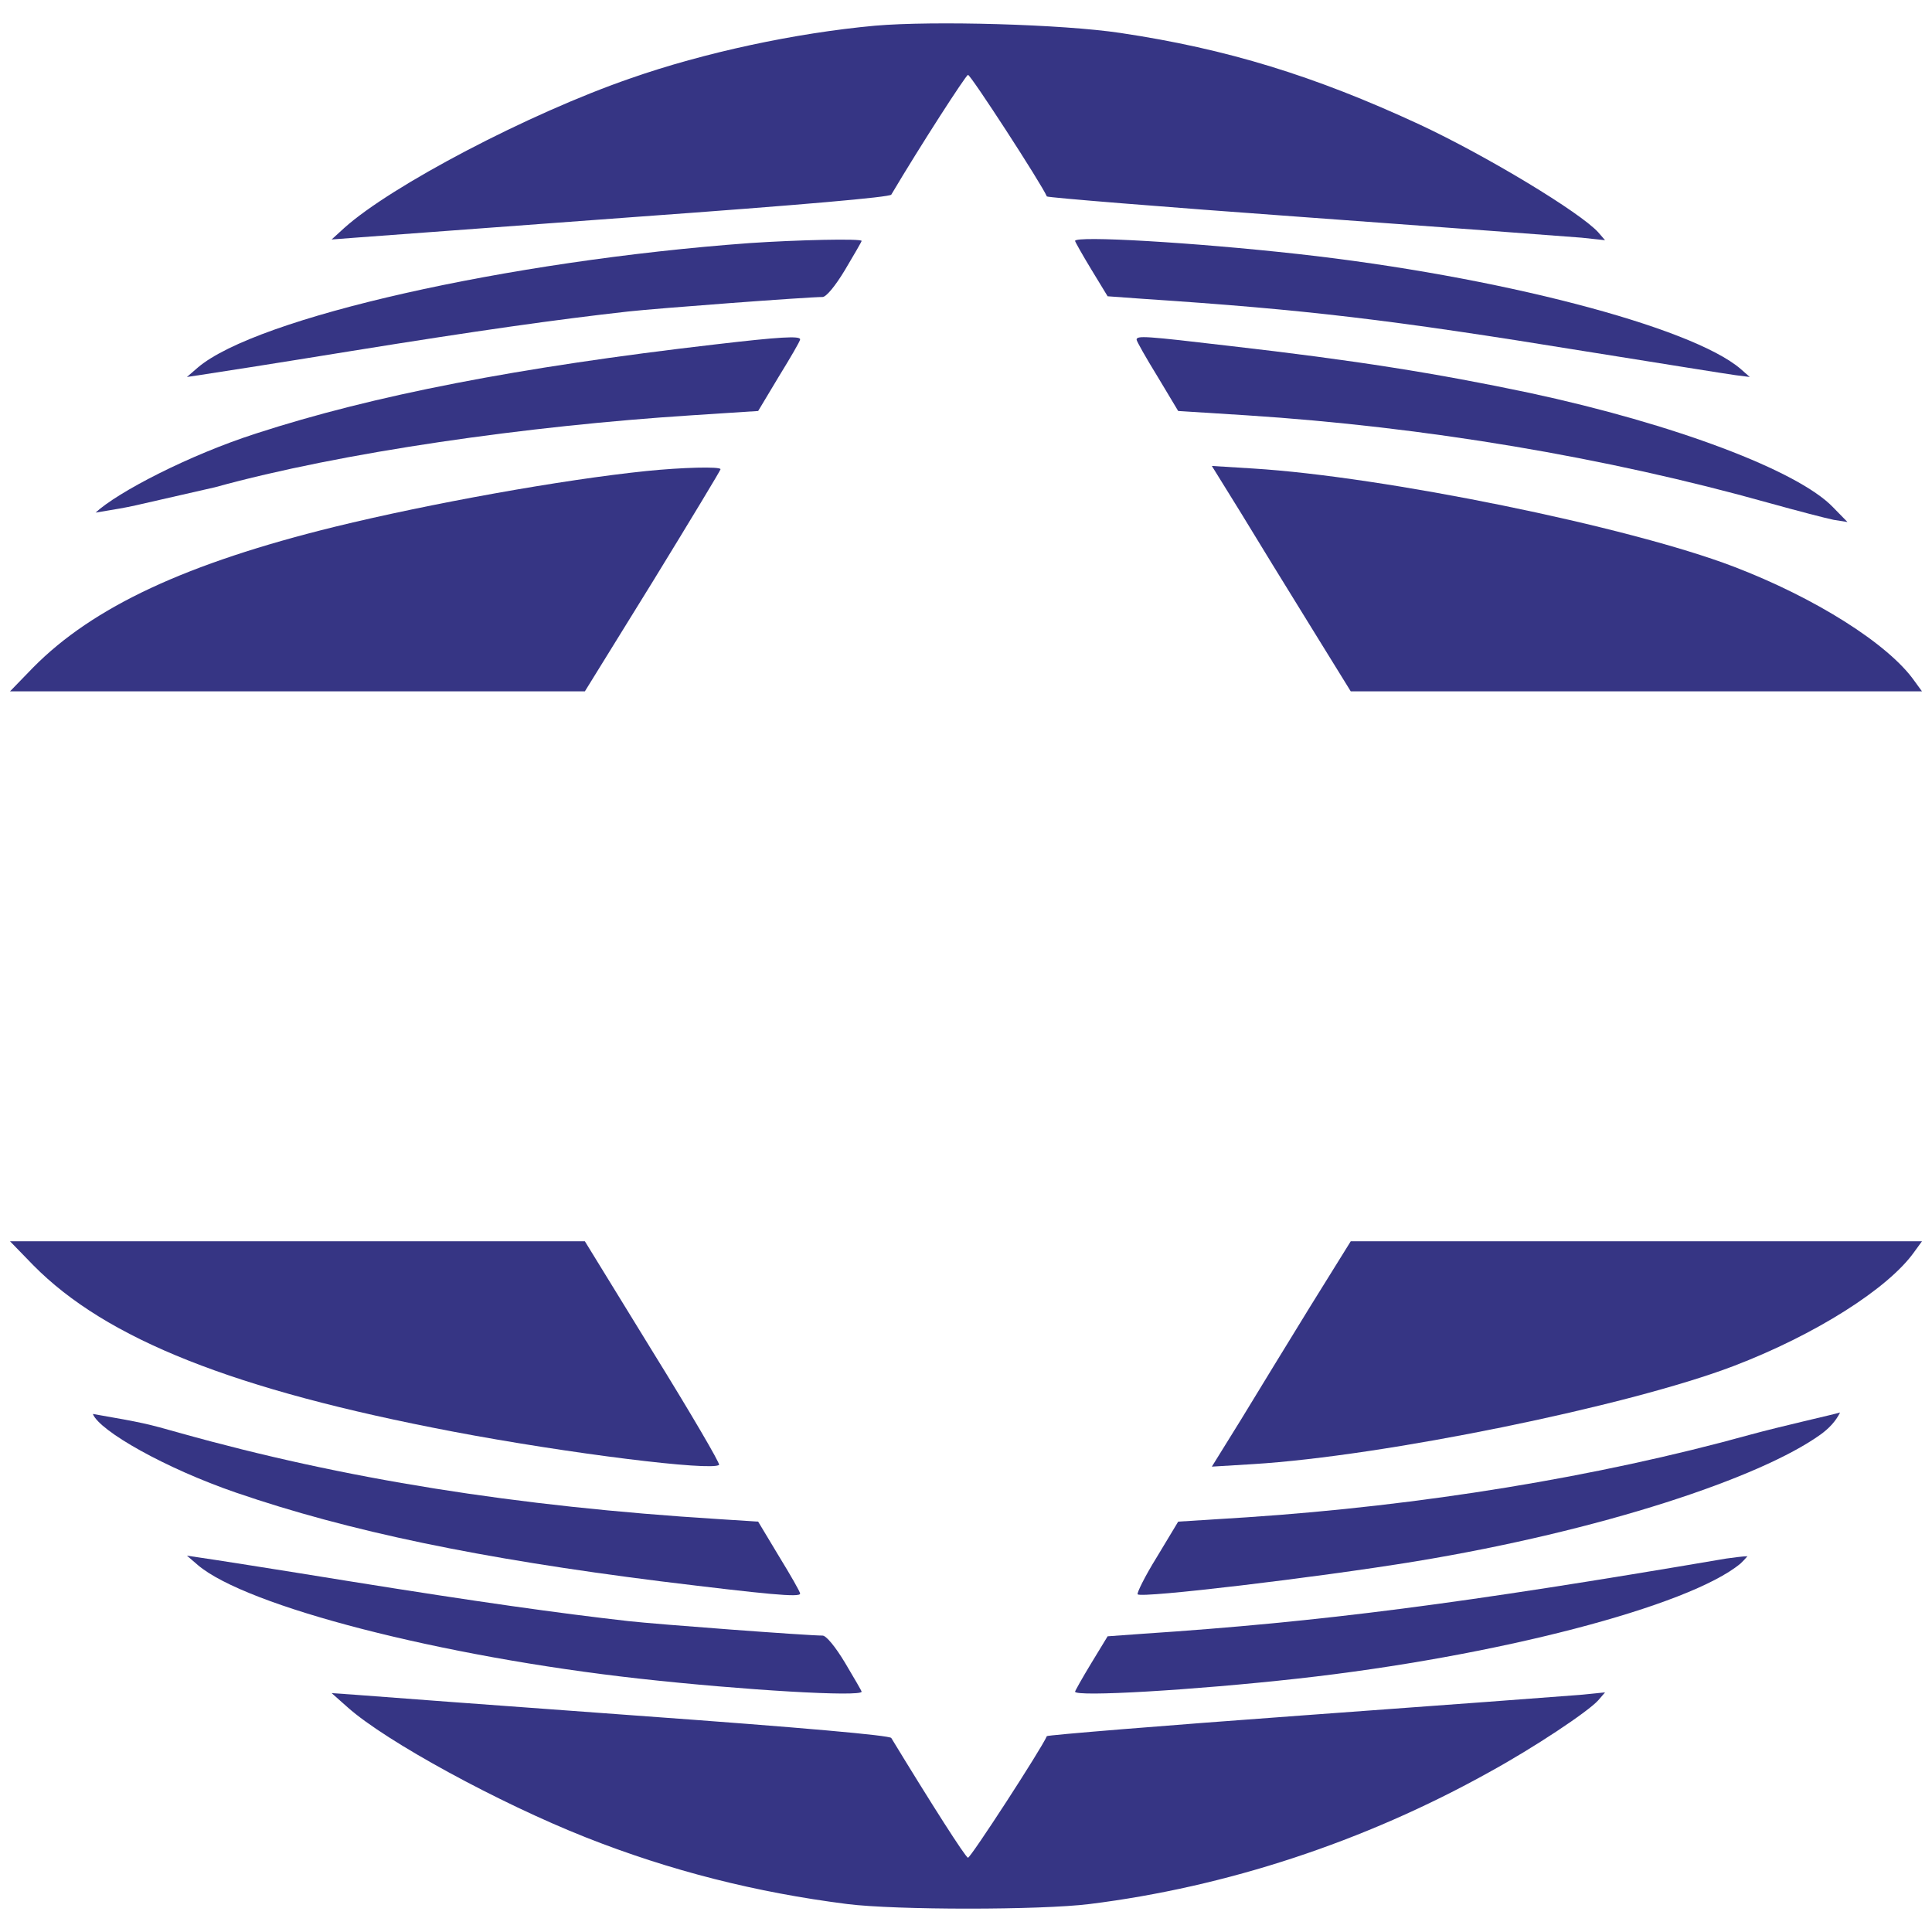 <svg width="40" height="40" viewBox="0 0 40 40" fill="none" xmlns="http://www.w3.org/2000/svg">
<path d="M18.116 0.532C16.476 0.682 14.581 1.086 13.045 1.625C10.941 2.352 8.094 3.85 7.128 4.719L6.866 4.958L7.353 4.921C7.623 4.899 10.214 4.711 13.12 4.494C16.648 4.239 18.416 4.082 18.453 4.03C19.052 3.019 19.996 1.558 20.041 1.55C20.094 1.543 21.562 3.805 21.674 4.067C21.689 4.09 24.071 4.284 26.977 4.494C29.883 4.704 32.475 4.899 32.745 4.921L33.231 4.973L33.089 4.809C32.715 4.397 30.782 3.228 29.389 2.577C27.224 1.573 25.404 1.011 23.195 0.682C21.996 0.502 19.322 0.427 18.116 0.532Z" fill="#363584"/>
<path d="M15.517 5.033C10.506 5.4 5.308 6.576 4.095 7.61L3.87 7.805L4.17 7.76C4.334 7.737 5.72 7.52 7.241 7.273C9.885 6.846 11.532 6.614 13.008 6.449C13.615 6.382 16.723 6.149 17.03 6.149C17.105 6.149 17.292 5.925 17.495 5.588C17.682 5.273 17.839 5.003 17.839 4.988C17.839 4.936 16.506 4.966 15.517 5.033Z" fill="#363584"/>
<path d="M22.258 4.988C22.258 5.003 22.408 5.273 22.595 5.58L22.932 6.134L23.666 6.187C27.052 6.412 28.767 6.614 32.819 7.273C34.362 7.52 35.763 7.745 35.928 7.767L36.227 7.805L36.04 7.64C35.022 6.764 30.999 5.715 26.865 5.258C24.7 5.018 22.258 4.876 22.258 4.988Z" fill="#363584"/>
<path d="M14.806 7.131C10.723 7.603 7.727 8.187 5.308 8.973C3.907 9.423 2.428 10.194 1.979 10.613C2.914 10.457 2.434 10.544 4.452 10.088C7.082 9.361 10.933 8.816 14.311 8.599L15.697 8.509L16.124 7.797C16.363 7.408 16.566 7.063 16.566 7.026C16.566 6.951 16.154 6.973 14.806 7.131Z" fill="#363584"/>
<path d="M23.532 7.033C23.532 7.063 23.726 7.408 23.966 7.797L24.393 8.509L25.816 8.599C29.509 8.838 33.254 9.468 36.617 10.411C37.209 10.576 37.815 10.733 37.965 10.763L38.25 10.808L37.95 10.501C37.224 9.745 34.669 8.778 31.666 8.134C29.748 7.73 28.063 7.46 25.449 7.161C23.719 6.958 23.532 6.943 23.532 7.033Z" fill="#363584"/>
<path d="M13.383 9.752C11.63 9.932 8.896 10.426 6.933 10.906C3.862 11.662 1.93 12.561 0.687 13.819L0.207 14.314H6.154H12.109L13.517 12.037C14.289 10.778 14.918 9.737 14.918 9.715C14.918 9.655 14.117 9.677 13.383 9.752Z" fill="#363584"/>
<path d="M25.689 10.614C26.011 11.145 26.655 12.194 27.119 12.943L27.966 14.314H33.883H39.793L39.635 14.097C39.096 13.332 37.576 12.374 35.89 11.73C33.711 10.898 28.64 9.865 25.943 9.7L25.09 9.647L25.689 10.614Z" fill="#363584"/>
<path d="M0.687 26.193C2.2 27.729 4.851 28.777 9.375 29.639C11.772 30.095 14.746 30.462 14.888 30.328C14.91 30.298 14.296 29.249 13.517 27.991L12.109 25.699H6.154H0.207L0.687 26.193Z" fill="#363584"/>
<path d="M27.119 27.062C26.655 27.818 26.011 28.867 25.689 29.399L25.09 30.365L25.943 30.313C28.64 30.148 33.711 29.114 35.89 28.283C37.576 27.639 39.096 26.68 39.635 25.916L39.793 25.699H33.883H27.966L27.119 27.062Z" fill="#363584"/>
<path d="M1.922 29.274C2.057 29.626 3.428 30.402 4.889 30.904C7.226 31.706 9.937 32.268 13.675 32.739C15.877 33.009 16.566 33.077 16.566 32.994C16.566 32.957 16.363 32.605 16.124 32.215L15.697 31.504L14.873 31.451C10.678 31.189 7.121 30.62 3.728 29.669C3.035 29.474 2.988 29.46 1.922 29.274Z" fill="#363584"/>
<path d="M38.097 29.244C37.955 29.288 36.886 29.526 36.227 29.706C33.066 30.582 29.411 31.174 25.816 31.414L24.393 31.504L23.951 32.238C23.704 32.635 23.532 32.987 23.554 33.009C23.637 33.092 27.247 32.664 29.299 32.328C33.156 31.693 36.441 30.597 37.689 29.703C37.858 29.582 38.006 29.43 38.097 29.244Z" fill="#363584"/>
<path d="M4.095 32.402C5.098 33.256 9.128 34.297 13.233 34.754C15.397 34.994 17.839 35.136 17.839 35.024C17.839 35.009 17.682 34.739 17.495 34.425C17.292 34.088 17.105 33.863 17.03 33.863C16.723 33.863 13.615 33.631 13.008 33.563C11.562 33.399 9.9 33.166 7.241 32.739C5.72 32.492 4.334 32.275 4.17 32.253L3.87 32.208L4.095 32.402Z" fill="#363584"/>
<path d="M35.741 32.268C30.25 33.204 27.374 33.578 23.666 33.825L22.932 33.878L22.595 34.432C22.408 34.739 22.258 35.009 22.258 35.024C22.258 35.136 24.7 34.994 26.865 34.754C30.984 34.297 34.971 33.255 36.035 32.372C36.115 32.291 36.109 32.302 36.179 32.22C36.096 32.22 35.845 32.253 35.741 32.268Z" fill="#363584"/>
<path d="M7.203 35.353C7.997 36.058 10.334 37.331 12.132 38.042C13.877 38.732 15.652 39.181 17.54 39.421C18.551 39.548 21.539 39.548 22.558 39.421C25.389 39.069 28.243 38.132 30.827 36.694C31.756 36.185 32.872 35.443 33.089 35.204L33.231 35.039L32.707 35.091C32.422 35.114 29.823 35.309 26.94 35.518C24.056 35.728 21.689 35.923 21.674 35.945C21.562 36.207 20.094 38.469 20.041 38.462C19.989 38.454 19.277 37.338 18.453 35.983C18.416 35.93 16.686 35.773 13.158 35.518C10.274 35.309 7.682 35.114 7.39 35.091L6.866 35.054L7.203 35.353Z" fill="#363584"/>
</svg>

